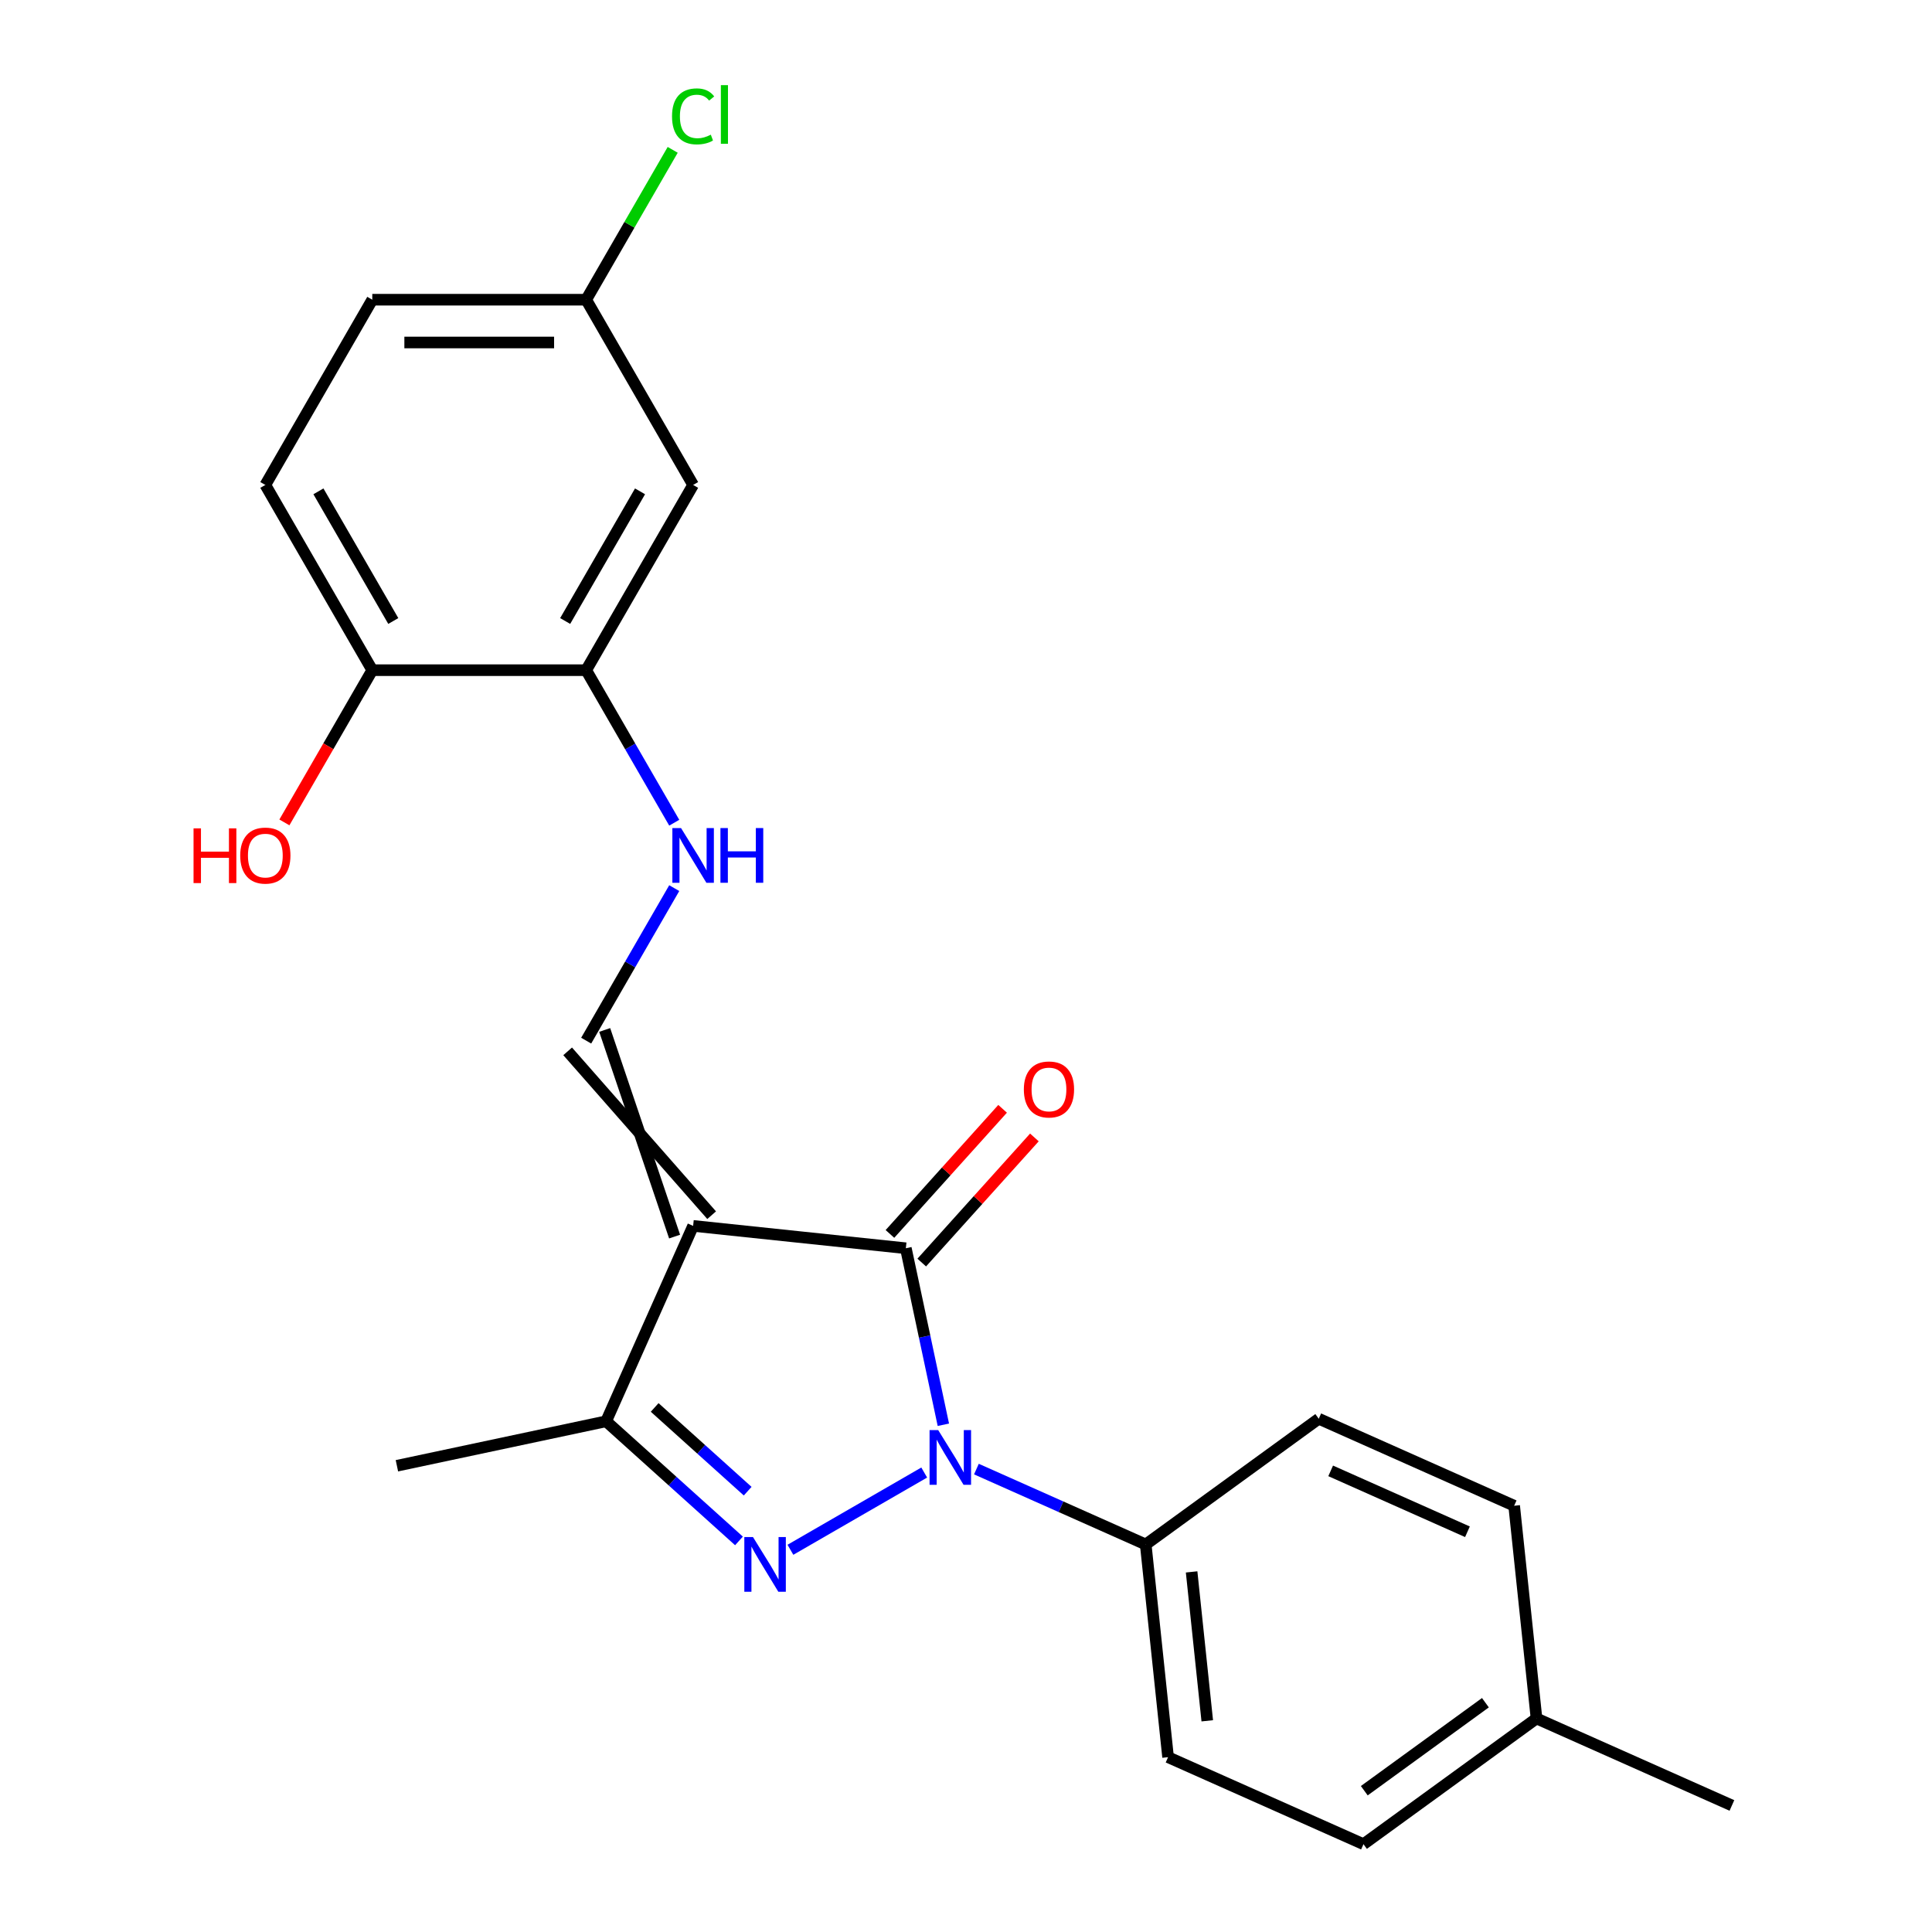 <?xml version='1.0' encoding='iso-8859-1'?>
<svg version='1.1' baseProfile='full'
              xmlns='http://www.w3.org/2000/svg'
                      xmlns:rdkit='http://www.rdkit.org/xml'
                      xmlns:xlink='http://www.w3.org/1999/xlink'
                  xml:space='preserve'
width='1000px' height='1000px' viewBox='0 0 1000 1000'>
<!-- END OF HEADER -->
<rect style='opacity:1.0;fill:#FFFFFF;stroke:none' width='1000' height='1000' x='0' y='0'> </rect>
<path class='bond-1' d='M 478.373,762.181 L 409.12,802.163' style='fill:none;fill-rule:evenodd;stroke:#0000FF;stroke-width:6px;stroke-linecap:butt;stroke-linejoin:miter;stroke-opacity:1' />
<path class='bond-2' d='M 488.282,737.454 L 478.572,691.773' style='fill:none;fill-rule:evenodd;stroke:#0000FF;stroke-width:6px;stroke-linecap:butt;stroke-linejoin:miter;stroke-opacity:1' />
<path class='bond-2' d='M 478.572,691.773 L 468.863,646.091' style='fill:none;fill-rule:evenodd;stroke:#000000;stroke-width:6px;stroke-linecap:butt;stroke-linejoin:miter;stroke-opacity:1' />
<path class='bond-7' d='M 505.388,760.396 L 549.204,779.904' style='fill:none;fill-rule:evenodd;stroke:#0000FF;stroke-width:6px;stroke-linecap:butt;stroke-linejoin:miter;stroke-opacity:1' />
<path class='bond-7' d='M 549.204,779.904 L 593.019,799.412' style='fill:none;fill-rule:evenodd;stroke:#000000;stroke-width:6px;stroke-linecap:butt;stroke-linejoin:miter;stroke-opacity:1' />
<path class='bond-0' d='M 358.759,634.519 L 468.863,646.091' style='fill:none;fill-rule:evenodd;stroke:#000000;stroke-width:6px;stroke-linecap:butt;stroke-linejoin:miter;stroke-opacity:1' />
<path class='bond-4' d='M 368.347,628.983 L 293.816,544.176' style='fill:none;fill-rule:evenodd;stroke:#000000;stroke-width:6px;stroke-linecap:butt;stroke-linejoin:miter;stroke-opacity:1' />
<path class='bond-4' d='M 349.171,640.054 L 312.991,533.105' style='fill:none;fill-rule:evenodd;stroke:#000000;stroke-width:6px;stroke-linecap:butt;stroke-linejoin:miter;stroke-opacity:1' />
<path class='bond-23' d='M 358.759,634.519 L 313.729,735.657' style='fill:none;fill-rule:evenodd;stroke:#000000;stroke-width:6px;stroke-linecap:butt;stroke-linejoin:miter;stroke-opacity:1' />
<path class='bond-3' d='M 382.495,797.575 L 348.112,766.616' style='fill:none;fill-rule:evenodd;stroke:#0000FF;stroke-width:6px;stroke-linecap:butt;stroke-linejoin:miter;stroke-opacity:1' />
<path class='bond-3' d='M 348.112,766.616 L 313.729,735.657' style='fill:none;fill-rule:evenodd;stroke:#000000;stroke-width:6px;stroke-linecap:butt;stroke-linejoin:miter;stroke-opacity:1' />
<path class='bond-3' d='M 386.996,771.832 L 362.928,750.161' style='fill:none;fill-rule:evenodd;stroke:#0000FF;stroke-width:6px;stroke-linecap:butt;stroke-linejoin:miter;stroke-opacity:1' />
<path class='bond-3' d='M 362.928,750.161 L 338.86,728.49' style='fill:none;fill-rule:evenodd;stroke:#000000;stroke-width:6px;stroke-linecap:butt;stroke-linejoin:miter;stroke-opacity:1' />
<path class='bond-9' d='M 477.09,653.499 L 506.246,621.118' style='fill:none;fill-rule:evenodd;stroke:#000000;stroke-width:6px;stroke-linecap:butt;stroke-linejoin:miter;stroke-opacity:1' />
<path class='bond-9' d='M 506.246,621.118 L 535.402,588.737' style='fill:none;fill-rule:evenodd;stroke:#FF0000;stroke-width:6px;stroke-linecap:butt;stroke-linejoin:miter;stroke-opacity:1' />
<path class='bond-9' d='M 460.635,638.683 L 489.791,606.302' style='fill:none;fill-rule:evenodd;stroke:#000000;stroke-width:6px;stroke-linecap:butt;stroke-linejoin:miter;stroke-opacity:1' />
<path class='bond-9' d='M 489.791,606.302 L 518.947,573.921' style='fill:none;fill-rule:evenodd;stroke:#FF0000;stroke-width:6px;stroke-linecap:butt;stroke-linejoin:miter;stroke-opacity:1' />
<path class='bond-21' d='M 313.729,735.657 L 205.438,758.675' style='fill:none;fill-rule:evenodd;stroke:#000000;stroke-width:6px;stroke-linecap:butt;stroke-linejoin:miter;stroke-opacity:1' />
<path class='bond-5' d='M 303.404,538.641 L 326.195,499.166' style='fill:none;fill-rule:evenodd;stroke:#000000;stroke-width:6px;stroke-linecap:butt;stroke-linejoin:miter;stroke-opacity:1' />
<path class='bond-5' d='M 326.195,499.166 L 348.986,459.691' style='fill:none;fill-rule:evenodd;stroke:#0000FF;stroke-width:6px;stroke-linecap:butt;stroke-linejoin:miter;stroke-opacity:1' />
<path class='bond-6' d='M 348.986,425.835 L 326.195,386.36' style='fill:none;fill-rule:evenodd;stroke:#0000FF;stroke-width:6px;stroke-linecap:butt;stroke-linejoin:miter;stroke-opacity:1' />
<path class='bond-6' d='M 326.195,386.36 L 303.404,346.885' style='fill:none;fill-rule:evenodd;stroke:#000000;stroke-width:6px;stroke-linecap:butt;stroke-linejoin:miter;stroke-opacity:1' />
<path class='bond-8' d='M 303.404,346.885 L 358.759,251.007' style='fill:none;fill-rule:evenodd;stroke:#000000;stroke-width:6px;stroke-linecap:butt;stroke-linejoin:miter;stroke-opacity:1' />
<path class='bond-8' d='M 292.531,321.432 L 331.28,254.318' style='fill:none;fill-rule:evenodd;stroke:#000000;stroke-width:6px;stroke-linecap:butt;stroke-linejoin:miter;stroke-opacity:1' />
<path class='bond-10' d='M 303.404,346.885 L 192.693,346.885' style='fill:none;fill-rule:evenodd;stroke:#000000;stroke-width:6px;stroke-linecap:butt;stroke-linejoin:miter;stroke-opacity:1' />
<path class='bond-11' d='M 593.019,799.412 L 604.592,909.516' style='fill:none;fill-rule:evenodd;stroke:#000000;stroke-width:6px;stroke-linecap:butt;stroke-linejoin:miter;stroke-opacity:1' />
<path class='bond-11' d='M 616.776,813.613 L 624.877,890.686' style='fill:none;fill-rule:evenodd;stroke:#000000;stroke-width:6px;stroke-linecap:butt;stroke-linejoin:miter;stroke-opacity:1' />
<path class='bond-12' d='M 593.019,799.412 L 682.586,734.338' style='fill:none;fill-rule:evenodd;stroke:#000000;stroke-width:6px;stroke-linecap:butt;stroke-linejoin:miter;stroke-opacity:1' />
<path class='bond-14' d='M 358.759,251.007 L 303.404,155.129' style='fill:none;fill-rule:evenodd;stroke:#000000;stroke-width:6px;stroke-linecap:butt;stroke-linejoin:miter;stroke-opacity:1' />
<path class='bond-13' d='M 192.693,346.885 L 137.338,251.007' style='fill:none;fill-rule:evenodd;stroke:#000000;stroke-width:6px;stroke-linecap:butt;stroke-linejoin:miter;stroke-opacity:1' />
<path class='bond-13' d='M 203.566,321.432 L 164.817,254.318' style='fill:none;fill-rule:evenodd;stroke:#000000;stroke-width:6px;stroke-linecap:butt;stroke-linejoin:miter;stroke-opacity:1' />
<path class='bond-20' d='M 192.693,346.885 L 169.949,386.28' style='fill:none;fill-rule:evenodd;stroke:#000000;stroke-width:6px;stroke-linecap:butt;stroke-linejoin:miter;stroke-opacity:1' />
<path class='bond-20' d='M 169.949,386.28 L 147.204,425.675' style='fill:none;fill-rule:evenodd;stroke:#FF0000;stroke-width:6px;stroke-linecap:butt;stroke-linejoin:miter;stroke-opacity:1' />
<path class='bond-17' d='M 604.592,909.516 L 705.731,954.545' style='fill:none;fill-rule:evenodd;stroke:#000000;stroke-width:6px;stroke-linecap:butt;stroke-linejoin:miter;stroke-opacity:1' />
<path class='bond-16' d='M 682.586,734.338 L 783.725,779.368' style='fill:none;fill-rule:evenodd;stroke:#000000;stroke-width:6px;stroke-linecap:butt;stroke-linejoin:miter;stroke-opacity:1' />
<path class='bond-16' d='M 688.751,761.32 L 759.548,792.841' style='fill:none;fill-rule:evenodd;stroke:#000000;stroke-width:6px;stroke-linecap:butt;stroke-linejoin:miter;stroke-opacity:1' />
<path class='bond-15' d='M 137.338,251.007 L 192.693,155.129' style='fill:none;fill-rule:evenodd;stroke:#000000;stroke-width:6px;stroke-linecap:butt;stroke-linejoin:miter;stroke-opacity:1' />
<path class='bond-18' d='M 303.404,155.129 L 325.796,116.344' style='fill:none;fill-rule:evenodd;stroke:#000000;stroke-width:6px;stroke-linecap:butt;stroke-linejoin:miter;stroke-opacity:1' />
<path class='bond-18' d='M 325.796,116.344 L 348.189,77.559' style='fill:none;fill-rule:evenodd;stroke:#00CC00;stroke-width:6px;stroke-linecap:butt;stroke-linejoin:miter;stroke-opacity:1' />
<path class='bond-25' d='M 303.404,155.129 L 192.693,155.129' style='fill:none;fill-rule:evenodd;stroke:#000000;stroke-width:6px;stroke-linecap:butt;stroke-linejoin:miter;stroke-opacity:1' />
<path class='bond-25' d='M 286.797,177.271 L 209.3,177.271' style='fill:none;fill-rule:evenodd;stroke:#000000;stroke-width:6px;stroke-linecap:butt;stroke-linejoin:miter;stroke-opacity:1' />
<path class='bond-19' d='M 783.725,779.368 L 795.297,889.472' style='fill:none;fill-rule:evenodd;stroke:#000000;stroke-width:6px;stroke-linecap:butt;stroke-linejoin:miter;stroke-opacity:1' />
<path class='bond-24' d='M 705.731,954.545 L 795.297,889.472' style='fill:none;fill-rule:evenodd;stroke:#000000;stroke-width:6px;stroke-linecap:butt;stroke-linejoin:miter;stroke-opacity:1' />
<path class='bond-24' d='M 706.151,926.871 L 768.847,881.319' style='fill:none;fill-rule:evenodd;stroke:#000000;stroke-width:6px;stroke-linecap:butt;stroke-linejoin:miter;stroke-opacity:1' />
<path class='bond-22' d='M 795.297,889.472 L 896.436,934.502' style='fill:none;fill-rule:evenodd;stroke:#000000;stroke-width:6px;stroke-linecap:butt;stroke-linejoin:miter;stroke-opacity:1' />
<path  class='atom-0' d='M 485.621 740.222
L 494.901 755.222
Q 495.821 756.702, 497.301 759.382
Q 498.781 762.062, 498.861 762.222
L 498.861 740.222
L 502.621 740.222
L 502.621 768.542
L 498.741 768.542
L 488.781 752.142
Q 487.621 750.222, 486.381 748.022
Q 485.181 745.822, 484.821 745.142
L 484.821 768.542
L 481.141 768.542
L 481.141 740.222
L 485.621 740.222
' fill='#0000FF'/>
<path  class='atom-2' d='M 389.743 795.577
L 399.023 810.577
Q 399.943 812.057, 401.423 814.737
Q 402.903 817.417, 402.983 817.577
L 402.983 795.577
L 406.743 795.577
L 406.743 823.897
L 402.863 823.897
L 392.903 807.497
Q 391.743 805.577, 390.503 803.377
Q 389.303 801.177, 388.943 800.497
L 388.943 823.897
L 385.263 823.897
L 385.263 795.577
L 389.743 795.577
' fill='#0000FF'/>
<path  class='atom-6' d='M 352.499 428.603
L 361.779 443.603
Q 362.699 445.083, 364.179 447.763
Q 365.659 450.443, 365.739 450.603
L 365.739 428.603
L 369.499 428.603
L 369.499 456.923
L 365.619 456.923
L 355.659 440.523
Q 354.499 438.603, 353.259 436.403
Q 352.059 434.203, 351.699 433.523
L 351.699 456.923
L 348.019 456.923
L 348.019 428.603
L 352.499 428.603
' fill='#0000FF'/>
<path  class='atom-6' d='M 372.899 428.603
L 376.739 428.603
L 376.739 440.643
L 391.219 440.643
L 391.219 428.603
L 395.059 428.603
L 395.059 456.923
L 391.219 456.923
L 391.219 443.843
L 376.739 443.843
L 376.739 456.923
L 372.899 456.923
L 372.899 428.603
' fill='#0000FF'/>
<path  class='atom-10' d='M 529.942 563.897
Q 529.942 557.097, 533.302 553.297
Q 536.662 549.497, 542.942 549.497
Q 549.222 549.497, 552.582 553.297
Q 555.942 557.097, 555.942 563.897
Q 555.942 570.777, 552.542 574.697
Q 549.142 578.577, 542.942 578.577
Q 536.702 578.577, 533.302 574.697
Q 529.942 570.817, 529.942 563.897
M 542.942 575.377
Q 547.262 575.377, 549.582 572.497
Q 551.942 569.577, 551.942 563.897
Q 551.942 558.337, 549.582 555.537
Q 547.262 552.697, 542.942 552.697
Q 538.622 552.697, 536.262 555.497
Q 533.942 558.297, 533.942 563.897
Q 533.942 569.617, 536.262 572.497
Q 538.622 575.377, 542.942 575.377
' fill='#FF0000'/>
<path  class='atom-19' d='M 347.839 60.231
Q 347.839 53.191, 351.119 49.511
Q 354.439 45.791, 360.719 45.791
Q 366.559 45.791, 369.679 49.911
L 367.039 52.071
Q 364.759 49.071, 360.719 49.071
Q 356.439 49.071, 354.159 51.951
Q 351.919 54.791, 351.919 60.231
Q 351.919 65.831, 354.239 68.711
Q 356.599 71.591, 361.159 71.591
Q 364.279 71.591, 367.919 69.711
L 369.039 72.711
Q 367.559 73.671, 365.319 74.231
Q 363.079 74.791, 360.599 74.791
Q 354.439 74.791, 351.119 71.031
Q 347.839 67.271, 347.839 60.231
' fill='#00CC00'/>
<path  class='atom-19' d='M 373.119 44.071
L 376.799 44.071
L 376.799 74.431
L 373.119 74.431
L 373.119 44.071
' fill='#00CC00'/>
<path  class='atom-21' d='M 100.178 428.763
L 104.018 428.763
L 104.018 440.803
L 118.498 440.803
L 118.498 428.763
L 122.338 428.763
L 122.338 457.083
L 118.498 457.083
L 118.498 444.003
L 104.018 444.003
L 104.018 457.083
L 100.178 457.083
L 100.178 428.763
' fill='#FF0000'/>
<path  class='atom-21' d='M 124.338 442.843
Q 124.338 436.043, 127.698 432.243
Q 131.058 428.443, 137.338 428.443
Q 143.618 428.443, 146.978 432.243
Q 150.338 436.043, 150.338 442.843
Q 150.338 449.723, 146.938 453.643
Q 143.538 457.523, 137.338 457.523
Q 131.098 457.523, 127.698 453.643
Q 124.338 449.763, 124.338 442.843
M 137.338 454.323
Q 141.658 454.323, 143.978 451.443
Q 146.338 448.523, 146.338 442.843
Q 146.338 437.283, 143.978 434.483
Q 141.658 431.643, 137.338 431.643
Q 133.018 431.643, 130.658 434.443
Q 128.338 437.243, 128.338 442.843
Q 128.338 448.563, 130.658 451.443
Q 133.018 454.323, 137.338 454.323
' fill='#FF0000'/>
</svg>
